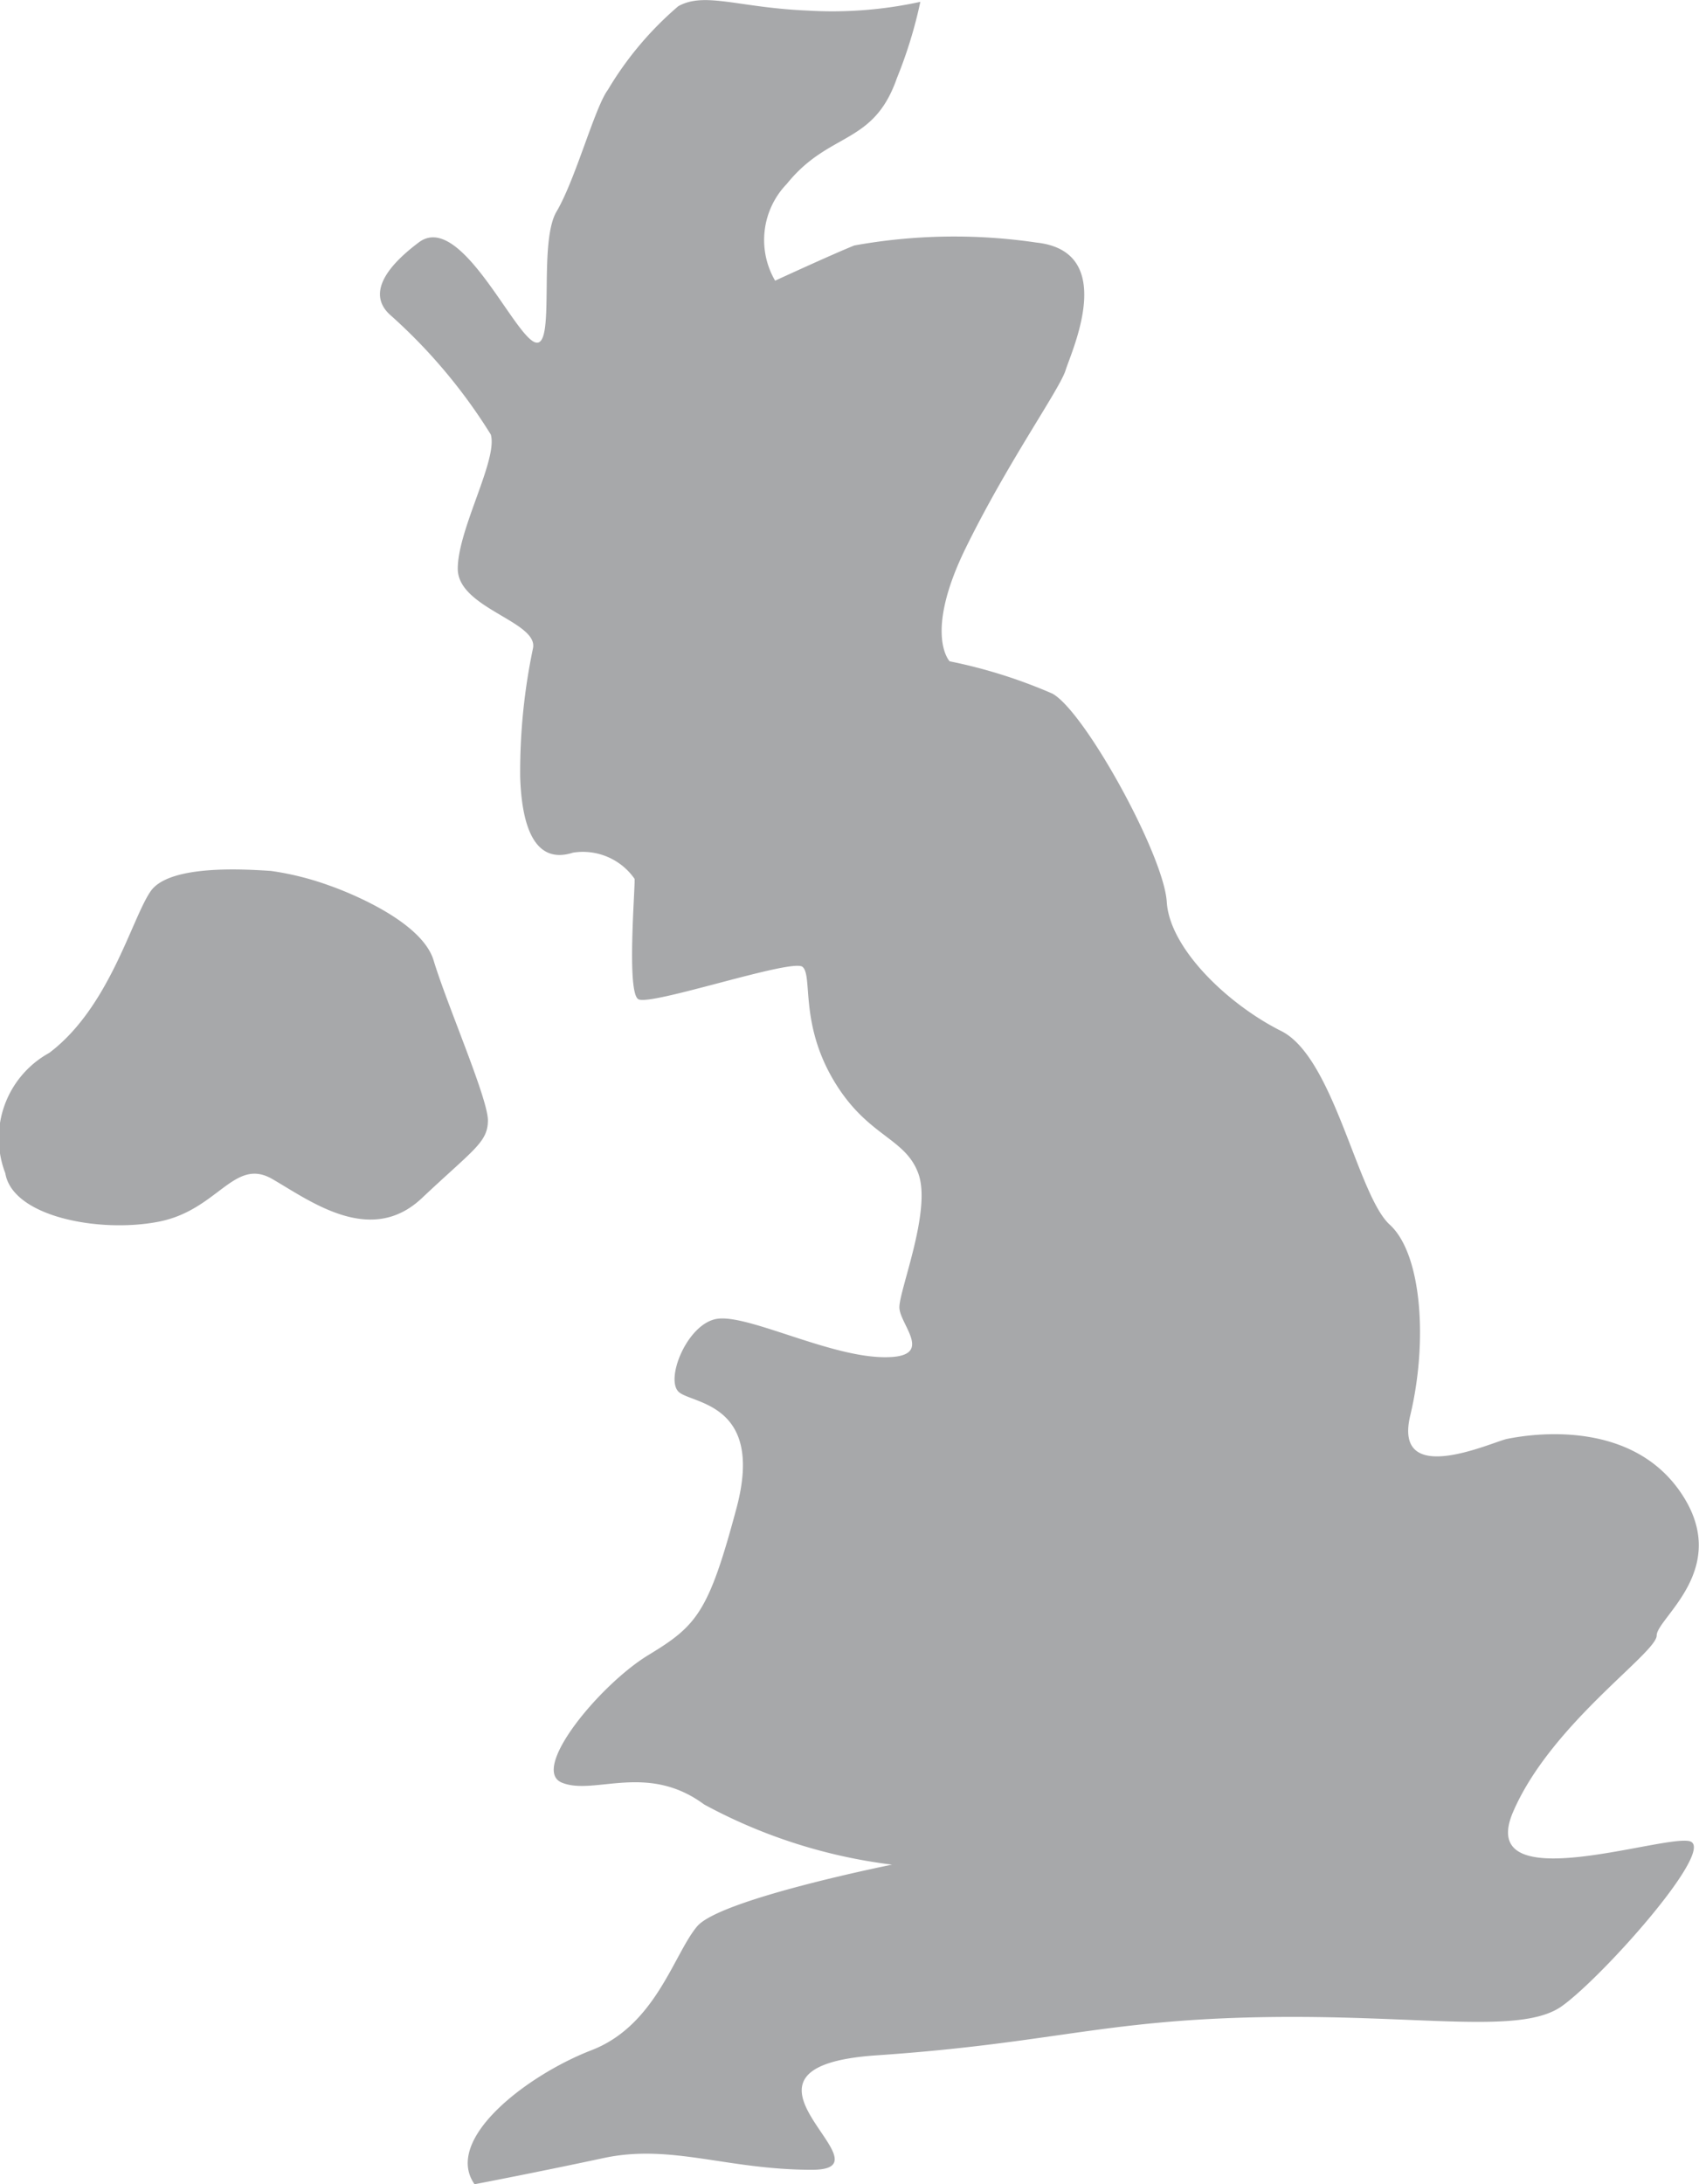 <svg xmlns="http://www.w3.org/2000/svg" width="38.9" height="50" viewBox="0 0 38.9 50">
  <g id="uk" transform="translate(-36.864 -6.938)">
    <path id="Path_11" data-name="Path 11" d="M85.934,56.938s1.411-.269,2.956-.6,2.821.269,4.769.269-2.485-2.351,1.478-2.62,5.172-.806,8.8-.873,5.954.418,6.894-.254,3.584-3.642,2.913-3.777-4.9,1.343-4.03-.672S113,44.78,113,44.377s1.747-1.545.538-3.292-3.627-1.276-3.963-1.209-2.62,1.142-2.217-.537.269-3.695-.47-4.367-1.276-3.829-2.485-4.433-2.553-1.881-2.62-2.955-1.881-4.367-2.62-4.769a11.67,11.67,0,0,0-2.351-.739s-.6-.622.371-2.6,2.149-3.627,2.284-4.064,1.209-2.721-.672-2.922a12.871,12.871,0,0,0-4.165.067c-.5.2-1.814.806-1.814.806a1.848,1.848,0,0,1,.269-2.217c.974-1.209,1.982-.874,2.519-2.419a10.365,10.365,0,0,0,.537-1.747,9.448,9.448,0,0,1-2.586.2c-1.579-.067-2.351-.437-2.956-.1a7.65,7.65,0,0,0-1.612,1.914c-.3.4-.739,2.049-1.176,2.788s0,3.191-.5,2.989S85.6,11.78,84.66,12.485s-1.108,1.276-.638,1.679a12.447,12.447,0,0,1,2.284,2.721c.168.571-.756,2.166-.756,3.073s1.861,1.209,1.721,1.826a13.8,13.8,0,0,0-.292,2.945c.036,1.1.319,2.014,1.209,1.727a1.442,1.442,0,0,1,1.41.6c.017.2-.185,2.586.084,2.754s3.526-.94,3.762-.739-.067,1.276.705,2.586,1.646,1.31,1.948,2.15-.436,2.653-.436,3.056.873,1.176-.4,1.142-3.123-1.008-3.8-.873-1.176,1.41-.84,1.679,1.948.268,1.31,2.653-.907,2.687-2.015,3.359-2.72,2.62-1.982,2.922,1.948-.47,3.258.5a12.131,12.131,0,0,0,4.3,1.377s-3.926.786-4.459,1.41-.945,2.268-2.422,2.838S85.215,55.911,85.934,56.938Z" transform="translate(-38.205)" fill="#a7a8aa" fill-rule="evenodd"/>
    <path id="Path_12" data-name="Path 12" d="M44.407,114.609s2.082.705,2.385,1.713,1.243,3.157,1.243,3.661-.336.672-1.511,1.78-2.553.067-3.426-.437-1.242.705-2.586.974-3.359-.1-3.527-1.108a2.23,2.23,0,0,1,1.008-2.754c1.377-1.041,1.881-3.057,2.317-3.695s2.25-.5,2.754-.47A6.628,6.628,0,0,1,44.407,114.609Z" transform="translate(0 -87.399)" fill="#a7a8aa" fill-rule="evenodd"/>
  </g>
</svg>
